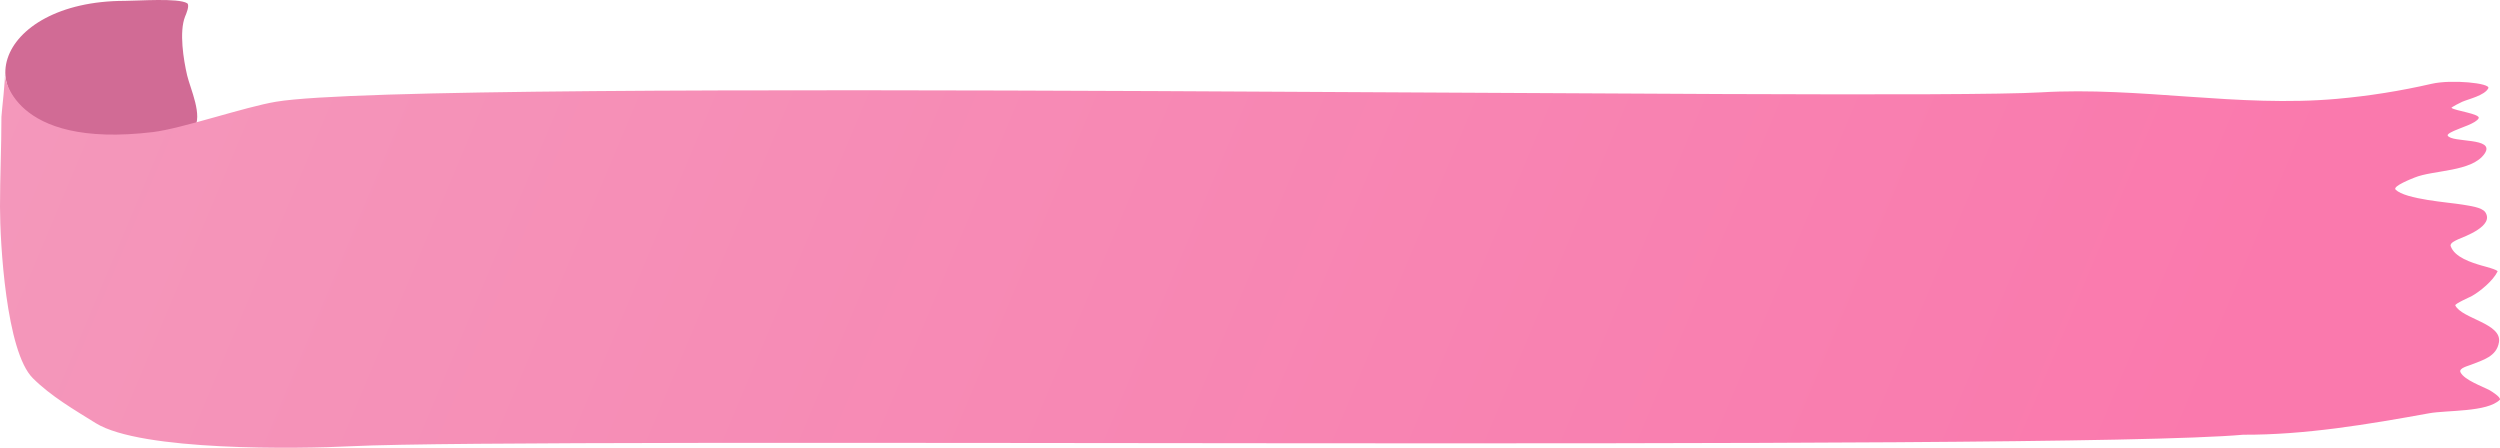 <?xml version="1.0" encoding="UTF-8"?> <svg xmlns="http://www.w3.org/2000/svg" width="469" height="84" viewBox="0 0 469 84" fill="none"><path d="M36.381 24.146C38.121 21.737 35.702 16.658 35.108 14.144C34.429 11.238 33.58 5.949 34.726 3.094C34.853 2.806 35.66 0.973 35.108 0.607C33.453 -0.414 25.858 0.162 23.439 0.162C-1.298 0.162 -7.833 20.585 15.292 25.377C22.294 26.843 26.197 25.429 36.381 24.146Z" fill="#D16B95"></path><path d="M466.809 16.55C467.286 15.601 459.928 14.859 456.175 15.72C450.349 17.061 444.438 18.002 438.482 18.538C419.985 20.201 401.339 16.228 382.872 17.326C354.814 18.959 79.42 14.481 51.808 19.081C46.03 20.031 34.105 24.122 28.714 24.776C1.817 28.009 0.864 13.795 0.864 14.002C1.132 14.002 0.268 21.362 0.268 21.927C0.268 27.565 0 33.174 0 38.783C0 45.52 1.132 65.967 6.166 70.953C9.561 74.336 13.91 76.859 17.961 79.381C26.45 84.664 56.028 84.219 65.887 83.714C100.558 81.993 386.238 84.671 420.819 81.555C432.406 81.603 444.231 79.614 455.669 77.537C459.064 76.914 466.6 77.359 468.983 74.985C469.192 74.51 467.404 73.412 467.107 73.234C465.736 72.492 462.311 71.305 461.596 69.85C461.179 69.049 463.115 68.634 463.562 68.426C465.826 67.535 468.357 66.883 468.804 64.212C469.4 60.65 461.864 59.82 460.614 57.297C460.465 57 463.413 55.695 463.592 55.606C465.23 54.715 467.673 52.697 468.536 50.946C468.715 50.62 465.856 49.907 465.558 49.818C463.651 49.255 460.465 48.275 459.749 46.168C459.541 45.575 460.732 45.1 461.149 44.892C462.311 44.388 467.971 42.399 466.243 39.817C465.587 38.838 463.086 38.6 462.013 38.393C459.333 37.948 451.26 37.413 449.414 35.574C448.759 34.92 452.69 33.437 452.959 33.318C456.473 31.864 463.771 32.279 466.124 28.807C468.209 25.691 459.898 26.848 459.184 25.424C459.035 25.098 460.405 24.533 460.614 24.445C461.596 23.97 464.515 23.138 464.992 22.189C465.409 21.358 460.435 20.765 459.898 20.23C459.809 20.141 461.715 19.162 461.894 19.103C463.115 18.568 466.124 17.916 466.809 16.55Z" fill="url(#paint0_linear_435_1658)"></path><defs><linearGradient id="paint0_linear_435_1658" x1="0" y1="14" x2="376.68" y2="172.353" gradientUnits="userSpaceOnUse"><stop stop-color="#F498BB"></stop><stop offset="1" stop-color="#FA79AD"></stop></linearGradient></defs></svg> 
